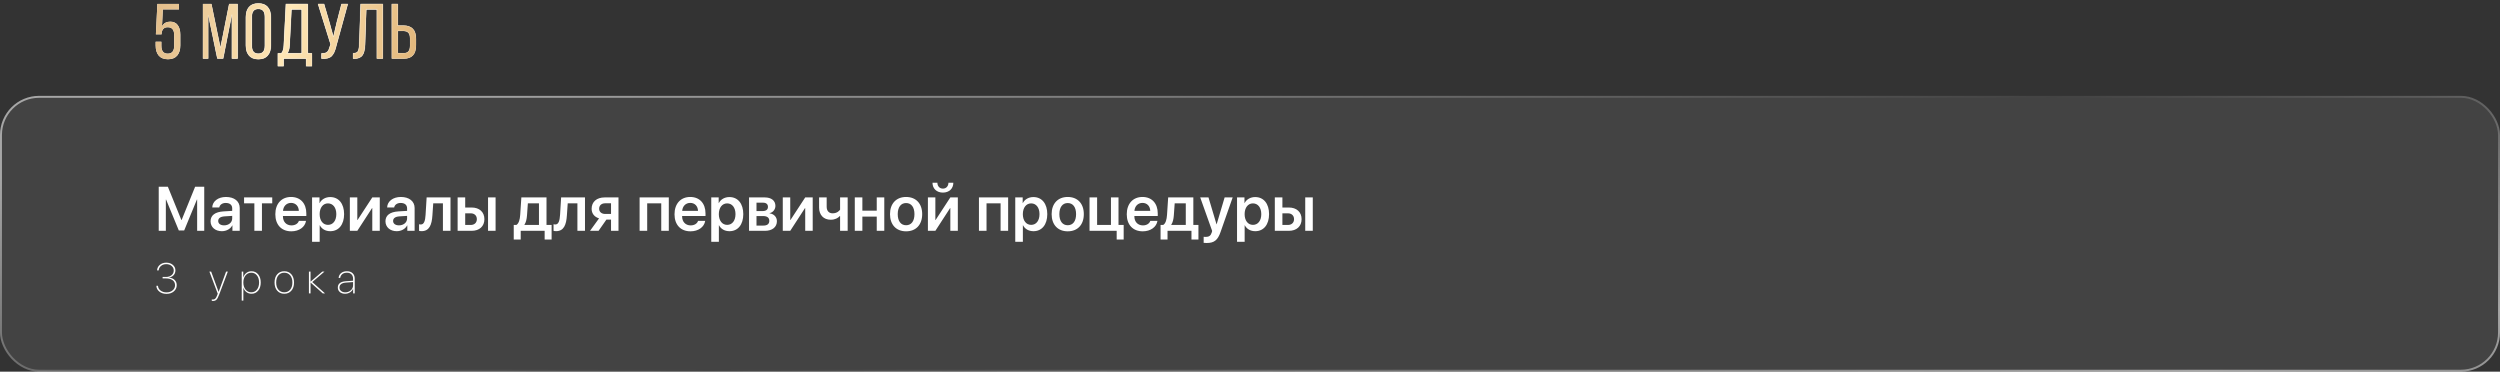 <?xml version="1.0" encoding="UTF-8"?> <svg xmlns="http://www.w3.org/2000/svg" width="1278" height="190" viewBox="0 0 1278 190" fill="none"><rect x="0" y="0" width="1278" height="190" fill="#333333" stroke="none"/><rect y="49" width="1278" height="141" rx="20" fill="white" fill-opacity="0.08"></rect><rect x="0.5" y="49.5" width="1277" height="140" rx="19.5" stroke="url(#paint0_linear_1_174)" stroke-opacity="0.53"></rect><mask id="path-3-inside-1_1_174" fill="white"><path d="M83.249 4.8L82.809 13.4C83.716 11.853 85.102 11.08 86.969 11.08C88.702 11.08 89.996 11.667 90.849 12.84C91.729 14.013 92.169 15.64 92.169 17.72V23.2C92.169 25.413 91.636 27.147 90.569 28.4C89.502 29.653 87.929 30.28 85.849 30.28C83.769 30.28 82.196 29.653 81.129 28.4C80.089 27.147 79.569 25.413 79.569 23.2V21.32H82.489V23.4C82.489 26.093 83.582 27.44 85.769 27.44C87.956 27.44 89.049 26.093 89.049 23.4V17.96C89.049 15.267 87.956 13.92 85.769 13.92C83.929 13.92 82.876 14.92 82.609 16.92V17.56H79.689L80.449 2H91.489V4.8H83.249ZM118.529 7.48L114.089 29.96H111.089L106.449 7.68V30H103.729V2H108.089L112.689 24.36L117.129 2H121.489V30H118.529V7.48ZM125.666 23.24V8.76C125.666 6.573 126.2 4.853 127.266 3.6C128.36 2.347 129.96 1.72 132.066 1.72C134.173 1.72 135.773 2.347 136.866 3.6C137.96 4.853 138.506 6.573 138.506 8.76V23.24C138.506 25.427 137.96 27.147 136.866 28.4C135.773 29.653 134.173 30.28 132.066 30.28C129.986 30.28 128.4 29.653 127.306 28.4C126.213 27.147 125.666 25.427 125.666 23.24ZM128.746 8.6V23.4C128.746 26.093 129.853 27.44 132.066 27.44C134.28 27.44 135.386 26.093 135.386 23.4V8.6C135.386 5.907 134.28 4.56 132.066 4.56C129.853 4.56 128.746 5.907 128.746 8.6ZM159.493 33.84H156.453V30H145.013V33.84H142.013V27.24H143.813C144.56 26.413 144.973 25.053 145.053 23.16L146.133 2H157.373V27.24H159.493V33.84ZM149.013 4.84L148.093 23.12C147.986 25.093 147.56 26.467 146.813 27.24H154.213V4.84H149.013ZM177.823 2L171.823 23.84C171.29 26.133 170.503 27.773 169.463 28.76C168.45 29.72 166.743 30.147 164.343 30.04V27.24C165.543 27.293 166.437 27.12 167.023 26.72C167.637 26.293 168.077 25.547 168.343 24.48L168.983 22.64L162.543 2H165.663L168.503 11.72L170.423 18.76L172.063 11.72L174.583 2H177.823ZM192.623 4.84H187.263L186.623 23.04C186.543 25.413 186.09 27.173 185.263 28.32C184.436 29.44 183.01 30.013 180.983 30.04H180.463V27.2C181.69 27.2 182.503 26.907 182.903 26.32C183.303 25.707 183.53 24.667 183.583 23.2L184.343 2H195.743V30H192.623V4.84ZM203.397 13.04H206.157C210.503 13.04 212.677 15.293 212.677 19.8V23.16C212.677 27.72 210.583 30 206.397 30H200.277V2H203.397V13.04ZM203.397 27.16H206.397C207.517 27.16 208.33 26.853 208.837 26.24C209.343 25.6 209.597 24.627 209.597 23.32V19.6C209.597 18.267 209.317 17.307 208.757 16.72C208.197 16.133 207.33 15.84 206.157 15.84H203.397V27.16Z"></path></mask><path d="M83.249 4.8L82.809 13.4C83.716 11.853 85.102 11.08 86.969 11.08C88.702 11.08 89.996 11.667 90.849 12.84C91.729 14.013 92.169 15.64 92.169 17.72V23.2C92.169 25.413 91.636 27.147 90.569 28.4C89.502 29.653 87.929 30.28 85.849 30.28C83.769 30.28 82.196 29.653 81.129 28.4C80.089 27.147 79.569 25.413 79.569 23.2V21.32H82.489V23.4C82.489 26.093 83.582 27.44 85.769 27.44C87.956 27.44 89.049 26.093 89.049 23.4V17.96C89.049 15.267 87.956 13.92 85.769 13.92C83.929 13.92 82.876 14.92 82.609 16.92V17.56H79.689L80.449 2H91.489V4.8H83.249ZM118.529 7.48L114.089 29.96H111.089L106.449 7.68V30H103.729V2H108.089L112.689 24.36L117.129 2H121.489V30H118.529V7.48ZM125.666 23.24V8.76C125.666 6.573 126.2 4.853 127.266 3.6C128.36 2.347 129.96 1.72 132.066 1.72C134.173 1.72 135.773 2.347 136.866 3.6C137.96 4.853 138.506 6.573 138.506 8.76V23.24C138.506 25.427 137.96 27.147 136.866 28.4C135.773 29.653 134.173 30.28 132.066 30.28C129.986 30.28 128.4 29.653 127.306 28.4C126.213 27.147 125.666 25.427 125.666 23.24ZM128.746 8.6V23.4C128.746 26.093 129.853 27.44 132.066 27.44C134.28 27.44 135.386 26.093 135.386 23.4V8.6C135.386 5.907 134.28 4.56 132.066 4.56C129.853 4.56 128.746 5.907 128.746 8.6ZM159.493 33.84H156.453V30H145.013V33.84H142.013V27.24H143.813C144.56 26.413 144.973 25.053 145.053 23.16L146.133 2H157.373V27.24H159.493V33.84ZM149.013 4.84L148.093 23.12C147.986 25.093 147.56 26.467 146.813 27.24H154.213V4.84H149.013ZM177.823 2L171.823 23.84C171.29 26.133 170.503 27.773 169.463 28.76C168.45 29.72 166.743 30.147 164.343 30.04V27.24C165.543 27.293 166.437 27.12 167.023 26.72C167.637 26.293 168.077 25.547 168.343 24.48L168.983 22.64L162.543 2H165.663L168.503 11.72L170.423 18.76L172.063 11.72L174.583 2H177.823ZM192.623 4.84H187.263L186.623 23.04C186.543 25.413 186.09 27.173 185.263 28.32C184.436 29.44 183.01 30.013 180.983 30.04H180.463V27.2C181.69 27.2 182.503 26.907 182.903 26.32C183.303 25.707 183.53 24.667 183.583 23.2L184.343 2H195.743V30H192.623V4.84ZM203.397 13.04H206.157C210.503 13.04 212.677 15.293 212.677 19.8V23.16C212.677 27.72 210.583 30 206.397 30H200.277V2H203.397V13.04ZM203.397 27.16H206.397C207.517 27.16 208.33 26.853 208.837 26.24C209.343 25.6 209.597 24.627 209.597 23.32V19.6C209.597 18.267 209.317 17.307 208.757 16.72C208.197 16.133 207.33 15.84 206.157 15.84H203.397V27.16Z" fill="white"></path><path d="M83.249 4.8L82.809 13.4C83.716 11.853 85.102 11.08 86.969 11.08C88.702 11.08 89.996 11.667 90.849 12.84C91.729 14.013 92.169 15.64 92.169 17.72V23.2C92.169 25.413 91.636 27.147 90.569 28.4C89.502 29.653 87.929 30.28 85.849 30.28C83.769 30.28 82.196 29.653 81.129 28.4C80.089 27.147 79.569 25.413 79.569 23.2V21.32H82.489V23.4C82.489 26.093 83.582 27.44 85.769 27.44C87.956 27.44 89.049 26.093 89.049 23.4V17.96C89.049 15.267 87.956 13.92 85.769 13.92C83.929 13.92 82.876 14.92 82.609 16.92V17.56H79.689L80.449 2H91.489V4.8H83.249ZM118.529 7.48L114.089 29.96H111.089L106.449 7.68V30H103.729V2H108.089L112.689 24.36L117.129 2H121.489V30H118.529V7.48ZM125.666 23.24V8.76C125.666 6.573 126.2 4.853 127.266 3.6C128.36 2.347 129.96 1.72 132.066 1.72C134.173 1.72 135.773 2.347 136.866 3.6C137.96 4.853 138.506 6.573 138.506 8.76V23.24C138.506 25.427 137.96 27.147 136.866 28.4C135.773 29.653 134.173 30.28 132.066 30.28C129.986 30.28 128.4 29.653 127.306 28.4C126.213 27.147 125.666 25.427 125.666 23.24ZM128.746 8.6V23.4C128.746 26.093 129.853 27.44 132.066 27.44C134.28 27.44 135.386 26.093 135.386 23.4V8.6C135.386 5.907 134.28 4.56 132.066 4.56C129.853 4.56 128.746 5.907 128.746 8.6ZM159.493 33.84H156.453V30H145.013V33.84H142.013V27.24H143.813C144.56 26.413 144.973 25.053 145.053 23.16L146.133 2H157.373V27.24H159.493V33.84ZM149.013 4.84L148.093 23.12C147.986 25.093 147.56 26.467 146.813 27.24H154.213V4.84H149.013ZM177.823 2L171.823 23.84C171.29 26.133 170.503 27.773 169.463 28.76C168.45 29.72 166.743 30.147 164.343 30.04V27.24C165.543 27.293 166.437 27.12 167.023 26.72C167.637 26.293 168.077 25.547 168.343 24.48L168.983 22.64L162.543 2H165.663L168.503 11.72L170.423 18.76L172.063 11.72L174.583 2H177.823ZM192.623 4.84H187.263L186.623 23.04C186.543 25.413 186.09 27.173 185.263 28.32C184.436 29.44 183.01 30.013 180.983 30.04H180.463V27.2C181.69 27.2 182.503 26.907 182.903 26.32C183.303 25.707 183.53 24.667 183.583 23.2L184.343 2H195.743V30H192.623V4.84ZM203.397 13.04H206.157C210.503 13.04 212.677 15.293 212.677 19.8V23.16C212.677 27.72 210.583 30 206.397 30H200.277V2H203.397V13.04ZM203.397 27.16H206.397C207.517 27.16 208.33 26.853 208.837 26.24C209.343 25.6 209.597 24.627 209.597 23.32V19.6C209.597 18.267 209.317 17.307 208.757 16.72C208.197 16.133 207.33 15.84 206.157 15.84H203.397V27.16Z" fill="url(#paint1_linear_1_174)"></path><path d="M83.249 4.8V4.542H83.004L82.992 4.787L83.249 4.8ZM82.809 13.4L82.552 13.387L83.031 13.53L82.809 13.4ZM90.849 12.84L90.641 12.992L90.643 12.995L90.849 12.84ZM90.569 28.4L90.373 28.233H90.373L90.569 28.4ZM81.129 28.4L80.931 28.564L80.933 28.567L81.129 28.4ZM79.569 21.32V21.062H79.311V21.32H79.569ZM82.489 21.32H82.747V21.062H82.489V21.32ZM82.609 16.92L82.354 16.886L82.352 16.903V16.92H82.609ZM82.609 17.56V17.818H82.867V17.56H82.609ZM79.689 17.56L79.432 17.547L79.419 17.818H79.689V17.56ZM80.449 2V1.742H80.204L80.192 1.987L80.449 2ZM91.489 2H91.747V1.742H91.489V2ZM91.489 4.8V5.058H91.747V4.8H91.489ZM82.992 4.787L82.552 13.387L83.066 13.413L83.506 4.813L82.992 4.787ZM83.031 13.53C83.889 12.066 85.189 11.338 86.969 11.338V10.822C85.016 10.822 83.542 11.64 82.587 13.27L83.031 13.53ZM86.969 11.338C88.638 11.338 89.846 11.898 90.641 12.992L91.057 12.688C90.146 11.435 88.767 10.822 86.969 10.822V11.338ZM90.643 12.995C91.478 14.108 91.912 15.673 91.912 17.72H92.427C92.427 15.607 91.98 13.919 91.055 12.685L90.643 12.995ZM91.912 17.72V23.2H92.427V17.72H91.912ZM91.912 23.2C91.912 25.373 91.388 27.04 90.373 28.233L90.765 28.567C91.883 27.253 92.427 25.453 92.427 23.2H91.912ZM90.373 28.233C89.368 29.414 87.875 30.022 85.849 30.022V30.538C87.983 30.538 89.637 29.892 90.765 28.567L90.373 28.233ZM85.849 30.022C83.823 30.022 82.331 29.414 81.325 28.233L80.933 28.567C82.061 29.892 83.715 30.538 85.849 30.538V30.022ZM81.327 28.235C80.338 27.043 79.827 25.375 79.827 23.2H79.311C79.311 25.452 79.841 27.251 80.931 28.564L81.327 28.235ZM79.827 23.2V21.32H79.311V23.2H79.827ZM79.569 21.578H82.489V21.062H79.569V21.578ZM82.231 21.32V23.4H82.747V21.32H82.231ZM82.231 23.4C82.231 24.775 82.51 25.854 83.109 26.592C83.717 27.341 84.62 27.698 85.769 27.698V27.182C84.731 27.182 83.994 26.866 83.509 26.268C83.015 25.66 82.747 24.718 82.747 23.4H82.231ZM85.769 27.698C86.918 27.698 87.821 27.341 88.429 26.592C89.029 25.854 89.307 24.775 89.307 23.4H88.791C88.791 24.718 88.523 25.66 88.029 26.268C87.544 26.866 86.807 27.182 85.769 27.182V27.698ZM89.307 23.4V17.96H88.791V23.4H89.307ZM89.307 17.96C89.307 16.585 89.029 15.506 88.429 14.768C87.821 14.019 86.918 13.662 85.769 13.662V14.178C86.807 14.178 87.544 14.495 88.029 15.092C88.523 15.7 88.791 16.642 88.791 17.96H89.307ZM85.769 13.662C84.801 13.662 84.008 13.927 83.422 14.483C82.838 15.037 82.492 15.85 82.354 16.886L82.864 16.954C82.993 15.99 83.306 15.303 83.776 14.857C84.243 14.414 84.897 14.178 85.769 14.178V13.662ZM82.352 16.92V17.56H82.867V16.92H82.352ZM82.609 17.302H79.689V17.818H82.609V17.302ZM79.946 17.573L80.706 2.013L80.192 1.987L79.432 17.547L79.946 17.573ZM80.449 2.258H91.489V1.742H80.449V2.258ZM91.231 2V4.8H91.747V2H91.231ZM91.489 4.542H83.249V5.058H91.489V4.542ZM118.529 7.48H118.786L118.276 7.43L118.529 7.48ZM114.089 29.96V30.218H114.3L114.341 30.01L114.089 29.96ZM111.089 29.96L110.837 30.012L110.879 30.218H111.089V29.96ZM106.449 7.68L106.701 7.627L106.191 7.68H106.449ZM106.449 30V30.258H106.706V30H106.449ZM103.729 30H103.471V30.258H103.729V30ZM103.729 2V1.742H103.471V2H103.729ZM108.089 2L108.341 1.948L108.299 1.742H108.089V2ZM112.689 24.36L112.436 24.412L112.941 24.41L112.689 24.36ZM117.129 2V1.742H116.917L116.876 1.95L117.129 2ZM121.489 2H121.746V1.742H121.489V2ZM121.489 30V30.258H121.746V30H121.489ZM118.529 30H118.271V30.258H118.529V30ZM118.276 7.43L113.836 29.91L114.341 30.01L118.781 7.53L118.276 7.43ZM114.089 29.702H111.089V30.218H114.089V29.702ZM111.341 29.907L106.701 7.627L106.197 7.733L110.837 30.012L111.341 29.907ZM106.191 7.68V30H106.706V7.68H106.191ZM106.449 29.742H103.729V30.258H106.449V29.742ZM103.986 30V2H103.471V30H103.986ZM103.729 2.258H108.089V1.742H103.729V2.258ZM107.836 2.052L112.436 24.412L112.941 24.308L108.341 1.948L107.836 2.052ZM112.941 24.41L117.381 2.05L116.876 1.95L112.436 24.31L112.941 24.41ZM117.129 2.258H121.489V1.742H117.129V2.258ZM121.231 2V30H121.746V2H121.231ZM121.489 29.742H118.529V30.258H121.489V29.742ZM118.786 30V7.48H118.271V30H118.786ZM127.266 3.6L127.072 3.431L127.07 3.433L127.266 3.6ZM136.866 28.4L136.672 28.231L136.866 28.4ZM127.306 28.4L127.5 28.231L127.306 28.4ZM125.924 23.24V8.76H125.409V23.24H125.924ZM125.924 8.76C125.924 6.614 126.447 4.96 127.462 3.767L127.07 3.433C125.952 4.746 125.409 6.532 125.409 8.76H125.924ZM127.46 3.769C128.492 2.586 130.013 1.978 132.066 1.978V1.462C129.907 1.462 128.227 2.107 127.072 3.431L127.46 3.769ZM132.066 1.978C134.12 1.978 135.64 2.586 136.672 3.769L137.06 3.431C135.906 2.107 134.226 1.462 132.066 1.462V1.978ZM136.672 3.769C137.713 4.963 138.249 6.616 138.249 8.76H138.764C138.764 6.531 138.206 4.744 137.06 3.431L136.672 3.769ZM138.249 8.76V23.24H138.764V8.76H138.249ZM138.249 23.24C138.249 25.384 137.713 27.037 136.672 28.231L137.06 28.569C138.206 27.256 138.764 25.469 138.764 23.24H138.249ZM136.672 28.231C135.64 29.414 134.12 30.022 132.066 30.022V30.538C134.226 30.538 135.906 29.893 137.06 28.569L136.672 28.231ZM132.066 30.022C130.041 30.022 128.533 29.414 127.5 28.231L127.112 28.569C128.266 29.892 129.932 30.538 132.066 30.538V30.022ZM127.5 28.231C126.459 27.037 125.924 25.384 125.924 23.24H125.409C125.409 25.469 125.966 27.256 127.112 28.569L127.5 28.231ZM128.489 8.6V23.4H129.004V8.6H128.489ZM128.489 23.4C128.489 24.775 128.77 25.855 129.377 26.593C129.992 27.342 130.905 27.698 132.066 27.698V27.182C131.014 27.182 130.267 26.865 129.775 26.267C129.276 25.659 129.004 24.718 129.004 23.4H128.489ZM132.066 27.698C133.227 27.698 134.14 27.342 134.755 26.593C135.362 25.855 135.644 24.775 135.644 23.4H135.129C135.129 24.718 134.857 25.659 134.357 26.267C133.866 26.865 133.118 27.182 132.066 27.182V27.698ZM135.644 23.4V8.6H135.129V23.4H135.644ZM135.644 8.6C135.644 7.225 135.362 6.145 134.755 5.406C134.14 4.658 133.227 4.302 132.066 4.302V4.818C133.118 4.818 133.866 5.135 134.357 5.734C134.857 6.342 135.129 7.282 135.129 8.6H135.644ZM132.066 4.302C130.905 4.302 129.992 4.658 129.377 5.406C128.77 6.145 128.489 7.225 128.489 8.6H129.004C129.004 7.282 129.276 6.342 129.775 5.734C130.267 5.135 131.014 4.818 132.066 4.818V4.302ZM159.493 33.84V34.098H159.751V33.84H159.493ZM156.453 33.84H156.196V34.098H156.453V33.84ZM156.453 30H156.711V29.742H156.453V30ZM145.013 30V29.742H144.756V30H145.013ZM145.013 33.84V34.098H145.271V33.84H145.013ZM142.013 33.84H141.756V34.098H142.013V33.84ZM142.013 27.24V26.982H141.756V27.24H142.013ZM143.813 27.24V27.498H143.928L144.004 27.413L143.813 27.24ZM145.053 23.16L144.796 23.147L144.796 23.149L145.053 23.16ZM146.133 2V1.742H145.888L145.876 1.987L146.133 2ZM157.373 2H157.631V1.742H157.373V2ZM157.373 27.24H157.116V27.498H157.373V27.24ZM159.493 27.24H159.751V26.982H159.493V27.24ZM149.013 4.84V4.582H148.768L148.756 4.827L149.013 4.84ZM148.093 23.12L148.35 23.134L148.35 23.133L148.093 23.12ZM146.813 27.24L146.628 27.061L146.206 27.498H146.813V27.24ZM154.213 27.24V27.498H154.471V27.24H154.213ZM154.213 4.84H154.471V4.582H154.213V4.84ZM159.493 33.582H156.453V34.098H159.493V33.582ZM156.711 33.84V30H156.196V33.84H156.711ZM156.453 29.742H145.013V30.258H156.453V29.742ZM144.756 30V33.84H145.271V30H144.756ZM145.013 33.582H142.013V34.098H145.013V33.582ZM142.271 33.84V27.24H141.756V33.84H142.271ZM142.013 27.498H143.813V26.982H142.013V27.498ZM144.004 27.413C144.811 26.519 145.23 25.086 145.31 23.171L144.796 23.149C144.717 25.021 144.309 26.307 143.622 27.067L144.004 27.413ZM145.31 23.173L146.39 2.013L145.876 1.987L144.796 23.147L145.31 23.173ZM146.133 2.258H157.373V1.742H146.133V2.258ZM157.116 2V27.24H157.631V2H157.116ZM157.373 27.498H159.493V26.982H157.373V27.498ZM159.236 27.24V33.84H159.751V27.24H159.236ZM148.756 4.827L147.836 23.107L148.35 23.133L149.27 4.853L148.756 4.827ZM147.836 23.106C147.73 25.064 147.308 26.357 146.628 27.061L146.998 27.419C147.812 26.576 148.243 25.123 148.35 23.134L147.836 23.106ZM146.813 27.498H154.213V26.982H146.813V27.498ZM154.471 27.24V4.84H153.956V27.24H154.471ZM154.213 4.582H149.013V5.098H154.213V4.582ZM177.823 2L178.072 2.068L178.161 1.742H177.823V2ZM171.823 23.84L171.575 23.772L171.573 23.782L171.823 23.84ZM169.463 28.76L169.641 28.947L169.641 28.947L169.463 28.76ZM164.343 30.04H164.086V30.286L164.332 30.297L164.343 30.04ZM164.343 27.24L164.355 26.983L164.086 26.971V27.24H164.343ZM167.023 26.72L167.169 26.933L167.171 26.931L167.023 26.72ZM168.343 24.48L168.1 24.395L168.096 24.406L168.094 24.418L168.343 24.48ZM168.983 22.64L169.227 22.725L169.255 22.644L169.229 22.563L168.983 22.64ZM162.543 2V1.742H162.193L162.298 2.077L162.543 2ZM165.663 2L165.911 1.928L165.857 1.742H165.663V2ZM168.503 11.72L168.752 11.652L168.751 11.648L168.503 11.72ZM170.423 18.76L170.175 18.828L170.674 18.818L170.423 18.76ZM172.063 11.72L171.814 11.655L171.813 11.662L172.063 11.72ZM174.583 2V1.742H174.384L174.334 1.935L174.583 2ZM177.575 1.932L171.575 23.772L172.072 23.908L178.072 2.068L177.575 1.932ZM171.573 23.782C171.044 26.054 170.273 27.637 169.286 28.573L169.641 28.947C170.734 27.91 171.536 26.212 172.074 23.898L171.573 23.782ZM169.286 28.573C168.35 29.46 166.732 29.888 164.355 29.783L164.332 30.297C166.755 30.405 168.55 29.98 169.641 28.947L169.286 28.573ZM164.601 30.04V27.24H164.086V30.04H164.601ZM164.332 27.497C165.553 27.552 166.514 27.379 167.169 26.933L166.878 26.507C166.36 26.861 165.534 27.035 164.355 26.983L164.332 27.497ZM167.171 26.931C167.854 26.456 168.318 25.642 168.593 24.543L168.094 24.418C167.835 25.452 167.419 26.131 166.876 26.509L167.171 26.931ZM168.587 24.565L169.227 22.725L168.74 22.555L168.1 24.395L168.587 24.565ZM169.229 22.563L162.789 1.923L162.298 2.077L168.738 22.717L169.229 22.563ZM162.543 2.258H165.663V1.742H162.543V2.258ZM165.416 2.072L168.256 11.792L168.751 11.648L165.911 1.928L165.416 2.072ZM168.255 11.788L170.175 18.828L170.672 18.692L168.752 11.652L168.255 11.788ZM170.674 18.818L172.314 11.778L171.813 11.662L170.173 18.702L170.674 18.818ZM172.313 11.785L174.833 2.065L174.334 1.935L171.814 11.655L172.313 11.785ZM174.583 2.258H177.823V1.742H174.583V2.258ZM192.623 4.84H192.881V4.582H192.623V4.84ZM187.263 4.84V4.582H187.014L187.006 4.831L187.263 4.84ZM186.623 23.04L186.366 23.031L186.366 23.031L186.623 23.04ZM185.263 28.32L185.47 28.473L185.472 28.471L185.263 28.32ZM180.983 30.04V30.298L180.987 30.297L180.983 30.04ZM180.463 30.04H180.206V30.298H180.463V30.04ZM180.463 27.2V26.942H180.206V27.2H180.463ZM182.903 26.32L183.116 26.465L183.119 26.461L182.903 26.32ZM183.583 23.2L183.841 23.209V23.209L183.583 23.2ZM184.343 2V1.742H184.095L184.086 1.991L184.343 2ZM195.743 2H196.001V1.742H195.743V2ZM195.743 30V30.258H196.001V30H195.743ZM192.623 30H192.366V30.258H192.623V30ZM192.623 4.582H187.263V5.098H192.623V4.582ZM187.006 4.831L186.366 23.031L186.881 23.049L187.521 4.849L187.006 4.831ZM186.366 23.031C186.286 25.385 185.837 27.084 185.054 28.169L185.472 28.471C186.343 27.263 186.8 25.442 186.881 23.049L186.366 23.031ZM185.056 28.167C184.296 29.197 182.964 29.756 180.98 29.782L180.987 30.297C183.055 30.27 184.577 29.683 185.47 28.473L185.056 28.167ZM180.983 29.782H180.463V30.298H180.983V29.782ZM180.721 30.04V27.2H180.206V30.04H180.721ZM180.463 27.458C181.714 27.458 182.641 27.161 183.116 26.465L182.69 26.175C182.365 26.652 181.666 26.942 180.463 26.942V27.458ZM183.119 26.461C183.559 25.785 183.787 24.684 183.841 23.209L183.326 23.191C183.273 24.649 183.047 25.628 182.687 26.179L183.119 26.461ZM183.841 23.209L184.601 2.009L184.086 1.991L183.326 23.191L183.841 23.209ZM184.343 2.258H195.743V1.742H184.343V2.258ZM195.486 2V30H196.001V2H195.486ZM195.743 29.742H192.623V30.258H195.743V29.742ZM192.881 30V4.84H192.366V30H192.881ZM203.397 13.04H203.139V13.298H203.397V13.04ZM200.277 30H200.019V30.258H200.277V30ZM200.277 2V1.742H200.019V2H200.277ZM203.397 2H203.654V1.742H203.397V2ZM203.397 27.16H203.139V27.418H203.397V27.16ZM208.837 26.24L209.035 26.404L209.039 26.4L208.837 26.24ZM208.757 16.72L208.943 16.542L208.757 16.72ZM203.397 15.84V15.582H203.139V15.84H203.397ZM203.397 13.298H206.157V12.782H203.397V13.298ZM206.157 13.298C208.288 13.298 209.839 13.85 210.861 14.909C211.885 15.97 212.419 17.584 212.419 19.8H212.934C212.934 17.509 212.382 15.743 211.232 14.551C210.08 13.357 208.372 12.782 206.157 12.782V13.298ZM212.419 19.8V23.16H212.934V19.8H212.419ZM212.419 23.16C212.419 25.405 211.903 27.042 210.917 28.116C209.934 29.186 208.444 29.742 206.397 29.742V30.258C208.536 30.258 210.185 29.674 211.296 28.464C212.403 27.258 212.934 25.474 212.934 23.16H212.419ZM206.397 29.742H200.277V30.258H206.397V29.742ZM200.534 30V2H200.019V30H200.534ZM200.277 2.258H203.397V1.742H200.277V2.258ZM203.139 2V13.04H203.654V2H203.139ZM203.397 27.418H206.397V26.902H203.397V27.418ZM206.397 27.418C207.561 27.418 208.462 27.098 209.035 26.404L208.638 26.076C208.198 26.609 207.472 26.902 206.397 26.902V27.418ZM209.039 26.4C209.597 25.694 209.854 24.652 209.854 23.32H209.339C209.339 24.601 209.089 25.506 208.635 26.08L209.039 26.4ZM209.854 23.32V19.6H209.339V23.32H209.854ZM209.854 19.6C209.854 18.241 209.57 17.2 208.943 16.542L208.57 16.898C209.063 17.414 209.339 18.293 209.339 19.6H209.854ZM208.943 16.542C208.316 15.885 207.369 15.582 206.157 15.582V16.098C207.291 16.098 208.077 16.381 208.57 16.898L208.943 16.542ZM206.157 15.582H203.397V16.098H206.157V15.582ZM203.139 15.84V27.16H203.654V15.84H203.139Z" fill="url(#paint2_linear_1_174)" fill-opacity="0.51" mask="url(#path-3-inside-1_1_174)"></path><path d="M104.406 95.453V118H100.781V102H100.672L94.156 117.812H91.406L84.891 102H84.781V118H81.141V95.453H85.812L92.719 112.469H92.844L99.75 95.453H104.406ZM114.547 115.203C116.906 115.203 118.703 113.734 118.703 111.656V110.359L114.797 110.609C112.672 110.75 111.547 111.562 111.547 112.953C111.547 114.328 112.734 115.203 114.547 115.203ZM113.406 118.188C110.047 118.188 107.641 116.141 107.641 113.109C107.641 110.062 109.969 108.328 114.266 108.062L118.703 107.797V106.547C118.703 104.734 117.484 103.75 115.391 103.75C113.625 103.75 112.359 104.672 112.094 106.047H108.5C108.594 102.922 111.5 100.688 115.516 100.688C119.781 100.688 122.547 102.906 122.547 106.297V118H118.812V115.25H118.719C117.781 117.078 115.672 118.188 113.406 118.188ZM139.172 100.922V103.953H133.906V118H130.031V103.953H124.766V100.922H139.172ZM148.781 103.719C146.5 103.719 144.844 105.375 144.672 107.812H152.766C152.688 105.344 151.094 103.719 148.781 103.719ZM152.781 112.922H156.438C155.938 116.078 152.906 118.25 148.922 118.25C143.875 118.25 140.75 114.906 140.75 109.531C140.75 104.156 143.891 100.688 148.781 100.688C153.562 100.688 156.594 103.953 156.594 109.125V110.406H144.641V110.641C144.641 113.391 146.391 115.219 149 115.219C150.875 115.219 152.328 114.328 152.781 112.922ZM168.797 100.734C173.141 100.734 175.906 104.109 175.906 109.469C175.906 114.812 173.156 118.188 168.859 118.188C166.406 118.188 164.484 117.078 163.5 115.172H163.422V123.625H159.531V100.922H163.328V103.797H163.406C164.344 101.922 166.406 100.734 168.797 100.734ZM167.656 114.953C170.234 114.953 171.922 112.812 171.922 109.469C171.922 106.141 170.234 103.969 167.656 103.969C165.109 103.969 163.406 106.188 163.406 109.469C163.406 112.766 165.109 114.953 167.656 114.953ZM182.656 118H178.844V100.922H182.656V112.453H182.781L190.312 100.922H194.141V118H190.312V106.391H190.188L182.656 118ZM203.953 115.203C206.312 115.203 208.109 113.734 208.109 111.656V110.359L204.203 110.609C202.078 110.75 200.953 111.562 200.953 112.953C200.953 114.328 202.141 115.203 203.953 115.203ZM202.812 118.188C199.453 118.188 197.047 116.141 197.047 113.109C197.047 110.062 199.375 108.328 203.672 108.062L208.109 107.797V106.547C208.109 104.734 206.891 103.75 204.797 103.75C203.031 103.75 201.766 104.672 201.5 106.047H197.906C198 102.922 200.906 100.688 204.922 100.688C209.188 100.688 211.953 102.906 211.953 106.297V118H208.219V115.25H208.125C207.188 117.078 205.078 118.188 202.812 118.188ZM221.047 110.094C220.734 115 219.453 118.172 215.5 118.172C214.875 118.172 214.422 118.062 214.219 117.984V114.625C214.375 114.672 214.719 114.75 215.156 114.75C216.812 114.75 217.359 112.766 217.547 109.891L218.094 100.922H230.297V118H226.422V103.953H221.469L221.047 110.094ZM249.484 118V100.922H253.344V118H249.484ZM240.625 109.047H237.812V115H240.625C242.547 115 243.766 113.812 243.766 112.031C243.766 110.234 242.531 109.047 240.625 109.047ZM233.938 118V100.922H237.812V106.078H241.094C245.078 106.078 247.625 108.406 247.625 112.047C247.625 115.688 245.078 118 241.094 118H233.938ZM275.516 114.984V103.938H269.844L269.406 110.094C269.266 112.031 268.875 113.734 268.094 114.859V114.984H275.516ZM266.188 122.453H262.625V114.984H263.984C265.234 114.234 265.766 112.188 265.922 109.891L266.516 100.922H279.375V114.984H281.984V122.453H278.422V118H266.188V122.453ZM289.797 110.094C289.484 115 288.203 118.172 284.25 118.172C283.625 118.172 283.172 118.062 282.969 117.984V114.625C283.125 114.672 283.469 114.75 283.906 114.75C285.562 114.75 286.109 112.766 286.297 109.891L286.844 100.922H299.047V118H295.172V103.953H290.219L289.797 110.094ZM309.375 109.375H312.359V103.922H309.375C307.484 103.922 306.281 105 306.281 106.719C306.281 108.281 307.5 109.375 309.375 109.375ZM312.359 118V112.25H310L305.984 118H301.625L306.234 111.625C303.875 110.922 302.438 109.156 302.438 106.75C302.438 103.156 305.047 100.922 309.094 100.922H316.172V118H312.359ZM338.031 118V103.953H330.844V118H326.969V100.922H341.891V118H338.031ZM352.844 103.719C350.562 103.719 348.906 105.375 348.734 107.812H356.828C356.75 105.344 355.156 103.719 352.844 103.719ZM356.844 112.922H360.5C360 116.078 356.969 118.25 352.984 118.25C347.938 118.25 344.812 114.906 344.812 109.531C344.812 104.156 347.953 100.688 352.844 100.688C357.625 100.688 360.656 103.953 360.656 109.125V110.406H348.703V110.641C348.703 113.391 350.453 115.219 353.062 115.219C354.938 115.219 356.391 114.328 356.844 112.922ZM372.859 100.734C377.203 100.734 379.969 104.109 379.969 109.469C379.969 114.812 377.219 118.188 372.922 118.188C370.469 118.188 368.547 117.078 367.562 115.172H367.484V123.625H363.594V100.922H367.391V103.797H367.469C368.406 101.922 370.469 100.734 372.859 100.734ZM371.719 114.953C374.297 114.953 375.984 112.812 375.984 109.469C375.984 106.141 374.297 103.969 371.719 103.969C369.172 103.969 367.469 106.188 367.469 109.469C367.469 112.766 369.172 114.953 371.719 114.953ZM390.047 103.609H386.719V107.906H389.719C391.625 107.906 392.578 107.172 392.578 105.734C392.578 104.375 391.672 103.609 390.047 103.609ZM389.969 110.438H386.719V115.312H390.297C392.219 115.312 393.266 114.469 393.266 112.891C393.266 111.25 392.156 110.438 389.969 110.438ZM382.906 118V100.922H390.938C394.328 100.922 396.391 102.562 396.391 105.266C396.391 107.047 395.109 108.641 393.422 108.938V109.062C395.641 109.359 397.156 110.938 397.156 113.078C397.156 116.078 394.797 118 391.047 118H382.906ZM403.969 118H400.156V100.922H403.969V112.453H404.094L411.625 100.922H415.453V118H411.625V106.391H411.5L403.969 118ZM433.328 118H429.453V110.438H429.328C428.406 111.453 426.906 112.328 424.656 112.328C421 112.328 418.719 109.875 418.719 106.109V100.922H422.594V105.703C422.594 107.781 423.734 109.047 425.625 109.047C427.891 109.047 429.031 107.797 429.453 107.172V100.922H433.328V118ZM448.188 118V110.719H440.844V118H436.969V100.922H440.844V107.688H448.188V100.922H452.047V118H448.188ZM463.188 118.25C458.156 118.25 454.969 114.906 454.969 109.453C454.969 104.062 458.188 100.688 463.188 100.688C468.219 100.688 471.422 104.047 471.422 109.453C471.422 114.906 468.25 118.25 463.188 118.25ZM463.188 115.141C465.875 115.141 467.469 113.047 467.469 109.469C467.469 105.891 465.859 103.797 463.188 103.797C460.531 103.797 458.922 105.906 458.922 109.469C458.922 113.047 460.531 115.141 463.188 115.141ZM476.688 93.406H479.188C479.203 95.141 480.297 96.422 482.016 96.422C483.734 96.422 484.828 95.141 484.844 93.406H487.344C487.344 96.422 485.203 98.453 482.016 98.453C478.828 98.453 476.688 96.422 476.688 93.406ZM478.156 118H474.344V100.922H478.156V112.453H478.281L485.812 100.922H489.641V118H485.812V106.391H485.688L478.156 118ZM511.5 118V103.953H504.312V118H500.438V100.922H515.359V118H511.5ZM528.266 100.734C532.609 100.734 535.375 104.109 535.375 109.469C535.375 114.812 532.625 118.188 528.328 118.188C525.875 118.188 523.953 117.078 522.969 115.172H522.891V123.625H519V100.922H522.797V103.797H522.875C523.812 101.922 525.875 100.734 528.266 100.734ZM527.125 114.953C529.703 114.953 531.391 112.812 531.391 109.469C531.391 106.141 529.703 103.969 527.125 103.969C524.578 103.969 522.875 106.188 522.875 109.469C522.875 112.766 524.578 114.953 527.125 114.953ZM545.812 118.25C540.781 118.25 537.594 114.906 537.594 109.453C537.594 104.062 540.812 100.688 545.812 100.688C550.844 100.688 554.047 104.047 554.047 109.453C554.047 114.906 550.875 118.25 545.812 118.25ZM545.812 115.141C548.5 115.141 550.094 113.047 550.094 109.469C550.094 105.891 548.484 103.797 545.812 103.797C543.156 103.797 541.547 105.906 541.547 109.469C541.547 113.047 543.156 115.141 545.812 115.141ZM574.422 122.453H570.844V118H556.969V100.922H560.844V114.984H567.922V100.922H571.781V114.984H574.422V122.453ZM584.031 103.719C581.75 103.719 580.094 105.375 579.922 107.812H588.016C587.938 105.344 586.344 103.719 584.031 103.719ZM588.031 112.922H591.688C591.188 116.078 588.156 118.25 584.172 118.25C579.125 118.25 576 114.906 576 109.531C576 104.156 579.141 100.688 584.031 100.688C588.812 100.688 591.844 103.953 591.844 109.125V110.406H579.891V110.641C579.891 113.391 581.641 115.219 584.25 115.219C586.125 115.219 587.578 114.328 588.031 112.922ZM606.172 114.984V103.938H600.5L600.062 110.094C599.922 112.031 599.531 113.734 598.75 114.859V114.984H606.172ZM596.844 122.453H593.281V114.984H594.641C595.891 114.234 596.422 112.188 596.578 109.891L597.172 100.922H610.031V114.984H612.641V122.453H609.078V118H596.844V122.453ZM616.844 124.219C616.609 124.219 615.547 124.188 615.312 124.141V121.047C615.531 121.094 616.125 121.109 616.375 121.109C618.031 121.109 618.953 120.469 619.438 118.859L619.656 118.062L613.547 100.922H617.781L621.875 114.641H621.953L626.031 100.922H630.141L623.953 118.594C622.5 122.797 620.672 124.219 616.844 124.219ZM641.641 100.734C645.984 100.734 648.75 104.109 648.75 109.469C648.75 114.812 646 118.188 641.703 118.188C639.25 118.188 637.328 117.078 636.344 115.172H636.266V123.625H632.375V100.922H636.172V103.797H636.25C637.188 101.922 639.25 100.734 641.641 100.734ZM640.5 114.953C643.078 114.953 644.766 112.812 644.766 109.469C644.766 106.141 643.078 103.969 640.5 103.969C637.953 103.969 636.25 106.188 636.25 109.469C636.25 112.766 637.953 114.953 640.5 114.953ZM667.234 118V100.922H671.094V118H667.234ZM658.375 109.047H655.562V115H658.375C660.297 115 661.516 113.812 661.516 112.031C661.516 110.234 660.281 109.047 658.375 109.047ZM651.688 118V100.922H655.562V106.078H658.844C662.828 106.078 665.375 108.406 665.375 112.047C665.375 115.688 662.828 118 658.844 118H651.688Z" fill="white"></path><path d="M83.125 142.33V141.578H84.855C86.022 141.578 86.974 141.27 87.712 140.654C88.45 140.038 88.818 139.243 88.818 138.27C88.818 137.339 88.457 136.569 87.733 135.96C87.017 135.344 86.097 135.036 84.973 135.036C83.92 135.036 83.028 135.34 82.298 135.949C81.575 136.551 81.181 137.313 81.116 138.237H80.289C80.353 137.084 80.826 136.135 81.707 135.391C82.588 134.646 83.687 134.273 85.005 134.273C86.337 134.273 87.447 134.646 88.335 135.391C89.223 136.135 89.667 137.07 89.667 138.194C89.667 139.154 89.373 139.967 88.786 140.633C88.199 141.292 87.397 141.714 86.38 141.9V141.943C87.583 142.022 88.543 142.409 89.259 143.104C89.982 143.791 90.344 144.683 90.344 145.778C90.344 147.06 89.846 148.124 88.851 148.969C87.862 149.807 86.62 150.226 85.123 150.226C83.648 150.226 82.42 149.835 81.439 149.055C80.465 148.267 79.963 147.282 79.935 146.101H80.762C80.797 147.06 81.227 147.862 82.051 148.507C82.882 149.144 83.906 149.463 85.123 149.463C86.376 149.463 87.415 149.119 88.238 148.432C89.069 147.737 89.484 146.86 89.484 145.8C89.484 144.718 89.076 143.87 88.26 143.254C87.443 142.638 86.315 142.33 84.876 142.33H83.125ZM108.831 153.856C108.616 153.856 108.426 153.831 108.262 153.781V153.04C108.434 153.097 108.631 153.126 108.853 153.126C109.347 153.126 109.748 152.972 110.056 152.664C110.371 152.356 110.672 151.823 110.958 151.063L111.312 150.15L107.037 138.828H107.939L111.742 149.194H111.774L115.577 138.828H116.469L112.064 150.537C111.563 151.869 111.098 152.754 110.668 153.19C110.238 153.634 109.626 153.856 108.831 153.856ZM128.554 138.656C129.957 138.656 131.096 139.186 131.97 140.246C132.851 141.306 133.291 142.695 133.291 144.414C133.291 146.133 132.854 147.522 131.98 148.582C131.107 149.642 129.968 150.172 128.564 150.172C127.562 150.172 126.685 149.878 125.933 149.291C125.188 148.704 124.687 147.963 124.429 147.067H124.407V153.663H123.569V138.828H124.354V141.825H124.386C124.651 140.901 125.159 140.142 125.911 139.548C126.663 138.953 127.544 138.656 128.554 138.656ZM128.457 149.42C129.646 149.42 130.605 148.962 131.336 148.045C132.074 147.121 132.442 145.914 132.442 144.425C132.442 142.928 132.074 141.718 131.336 140.794C130.605 139.87 129.646 139.408 128.457 139.408C127.261 139.408 126.284 139.874 125.524 140.805C124.772 141.729 124.396 142.932 124.396 144.414C124.396 145.896 124.772 147.103 125.524 148.034C126.284 148.958 127.261 149.42 128.457 149.42ZM148.932 148.614C148.022 149.653 146.819 150.172 145.322 150.172C143.826 150.172 142.622 149.653 141.713 148.614C140.803 147.576 140.349 146.176 140.349 144.414C140.349 142.652 140.803 141.252 141.713 140.214C142.622 139.175 143.826 138.656 145.322 138.656C146.819 138.656 148.022 139.175 148.932 140.214C149.848 141.252 150.307 142.652 150.307 144.414C150.307 146.176 149.848 147.576 148.932 148.614ZM142.314 148.077C143.066 148.972 144.069 149.42 145.322 149.42C146.576 149.42 147.578 148.969 148.33 148.066C149.089 147.164 149.469 145.947 149.469 144.414C149.469 142.874 149.089 141.657 148.33 140.762C147.578 139.859 146.576 139.408 145.322 139.408C144.069 139.408 143.066 139.859 142.314 140.762C141.562 141.657 141.187 142.874 141.187 144.414C141.187 145.954 141.562 147.175 142.314 148.077ZM159.631 144.178L166.173 150H165.013L158.793 144.457H158.75V150H157.923V138.828H158.75V143.952H158.793L164.776 138.828H165.894L159.631 144.178ZM176.507 149.441C177.61 149.441 178.548 149.094 179.321 148.399C180.102 147.698 180.492 146.849 180.492 145.854V144.199L176.765 144.468C175.719 144.547 174.917 144.804 174.358 145.241C173.807 145.671 173.531 146.255 173.531 146.992C173.531 147.708 173.811 148.296 174.369 148.754C174.928 149.212 175.64 149.441 176.507 149.441ZM176.389 150.172C175.3 150.172 174.412 149.878 173.725 149.291C173.037 148.697 172.693 147.93 172.693 146.992C172.693 146.04 173.026 145.291 173.692 144.747C174.366 144.203 175.35 143.881 176.646 143.78L180.492 143.512V142.513C180.492 141.546 180.213 140.787 179.654 140.235C179.103 139.684 178.333 139.408 177.345 139.408C176.378 139.408 175.597 139.641 175.003 140.106C174.409 140.572 174.04 141.227 173.896 142.072H173.091C173.198 141.027 173.632 140.196 174.391 139.58C175.157 138.964 176.145 138.656 177.355 138.656C178.58 138.656 179.547 138.996 180.256 139.677C180.972 140.357 181.33 141.281 181.33 142.448V150H180.524V147.604H180.503C180.216 148.364 179.69 148.983 178.924 149.463C178.165 149.936 177.32 150.172 176.389 150.172Z" fill="white"></path><defs><linearGradient id="paint0_linear_1_174" x1="204.48" y1="49" x2="296.797" y2="502.959" gradientUnits="userSpaceOnUse"><stop stop-color="white"></stop><stop offset="0.365" stop-color="white" stop-opacity="0"></stop><stop offset="0.693" stop-color="white"></stop><stop offset="1" stop-color="white" stop-opacity="0"></stop></linearGradient><linearGradient id="paint1_linear_1_174" x1="78" y1="3.786" x2="214.963" y2="28.817" gradientUnits="userSpaceOnUse"><stop offset="0.021" stop-color="#E3BE8B"></stop><stop offset="0.5" stop-color="#FFE7B6"></stop><stop offset="1" stop-color="#E1B579"></stop></linearGradient><linearGradient id="paint2_linear_1_174" x1="103.895" y1="-7.14" x2="200.969" y2="55.032" gradientUnits="userSpaceOnUse"><stop stop-color="white" stop-opacity="0"></stop><stop offset="0.26" stop-color="white"></stop><stop offset="0.768" stop-color="white"></stop><stop offset="1" stop-color="white" stop-opacity="0"></stop></linearGradient></defs></svg> 